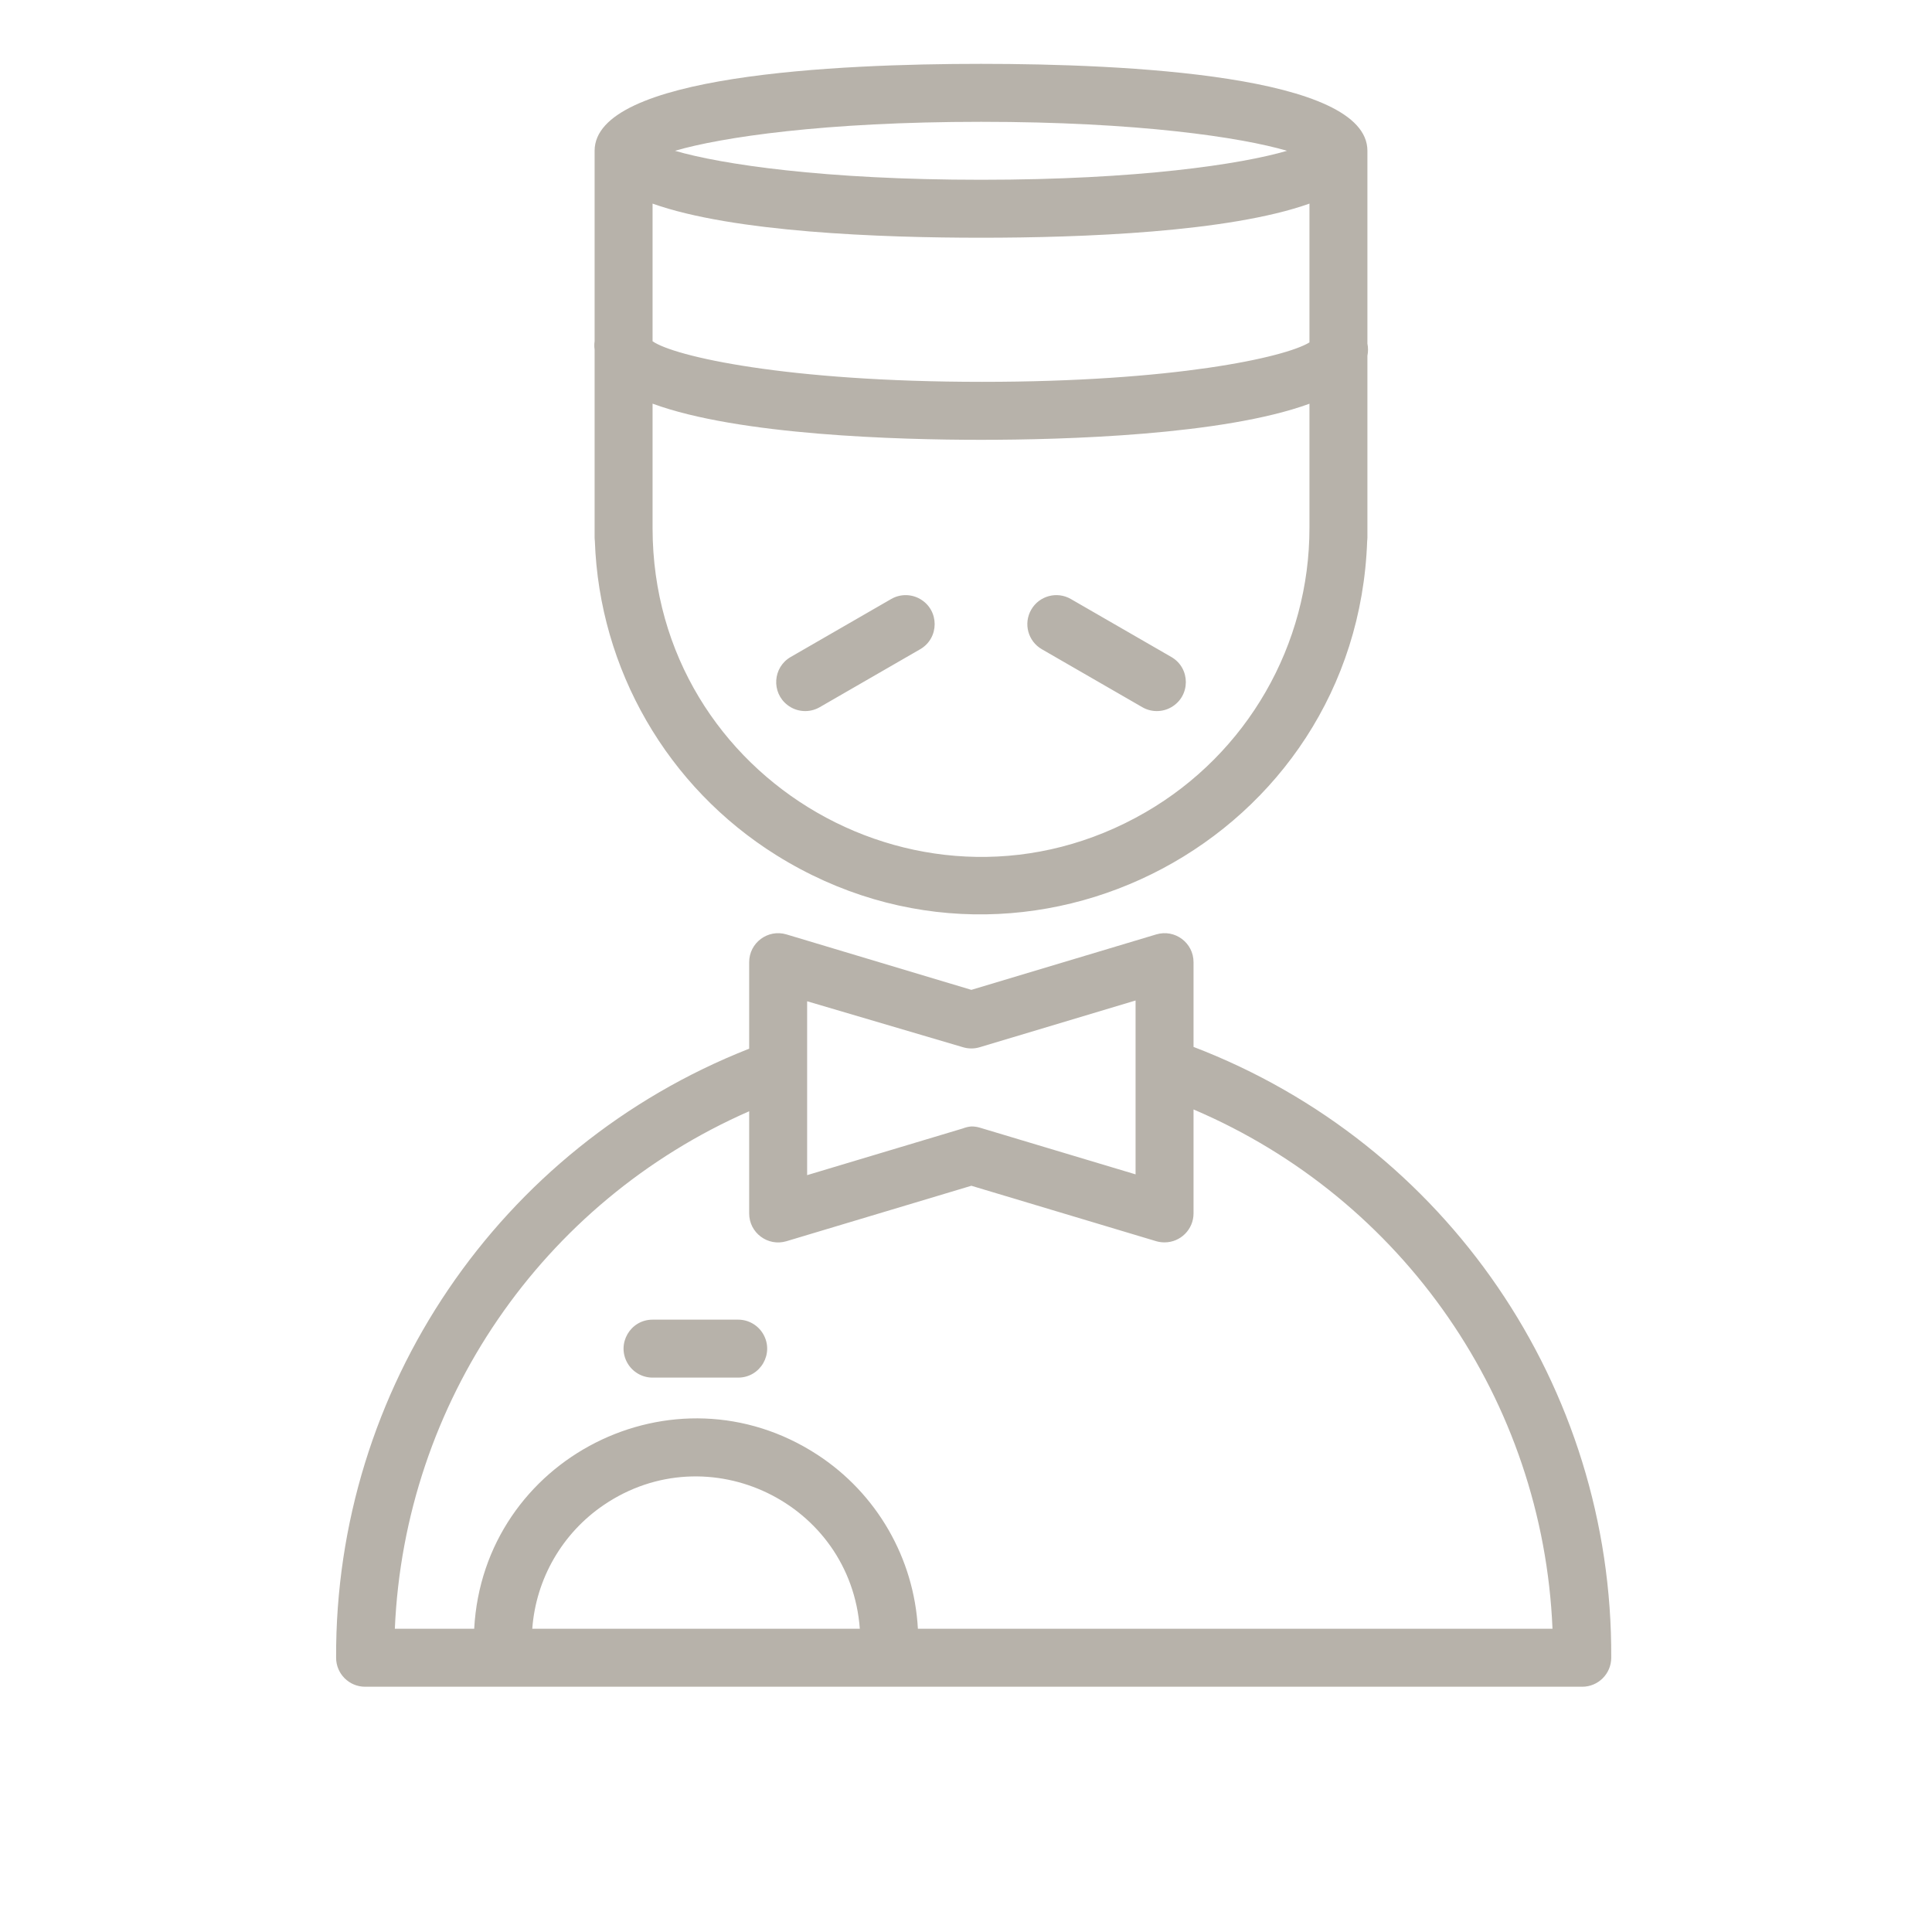 <?xml version="1.0" encoding="UTF-8"?> <svg xmlns="http://www.w3.org/2000/svg" viewBox="0 0 100.00 100.00" data-guides="{&quot;vertical&quot;:[],&quot;horizontal&quot;:[]}"><defs></defs><path fill="#b7b2aa" stroke="none" fill-opacity="1" stroke-width="1" stroke-opacity="1" color="rgb(51, 51, 51)" fill-rule="evenodd" id="tSvg6c3344548c" title="Path 4" d="M33.777 10.539C37.952 12.025 45.587 12.305 50.777 12.305C55.967 12.305 63.602 12.025 67.777 10.539C67.777 12.934 67.777 15.329 67.777 17.724C66.487 18.509 60.744 19.764 50.837 19.764C40.677 19.764 34.897 18.444 33.777 17.664C33.777 15.289 33.777 12.913 33.777 10.539ZM30.777 7.805C30.777 3.885 43.307 3.305 50.777 3.305C58.247 3.305 70.777 3.885 70.777 7.805C70.777 11.132 70.777 14.458 70.777 17.785C70.819 17.993 70.819 18.206 70.777 18.414C70.777 21.544 70.777 24.674 70.777 27.804C70.777 27.868 70.773 27.931 70.765 27.994C70.231 43.381 53.241 52.419 40.182 44.264C34.54 40.739 31.019 34.641 30.789 27.992C30.781 27.93 30.777 27.867 30.777 27.805C30.777 24.568 30.777 21.332 30.777 18.095C30.756 17.952 30.756 17.808 30.777 17.665C30.777 14.378 30.777 11.092 30.777 7.805ZM33.777 20.893C33.777 23.046 33.777 25.2 33.777 27.353C33.795 40.44 47.974 48.599 59.298 42.039C64.553 38.995 67.786 33.379 67.777 27.305C67.777 25.169 67.777 23.033 67.777 20.897C63.311 22.533 55.032 22.765 50.777 22.765C46.518 22.765 38.23 22.533 33.777 20.893ZM50.777 9.305C42.667 9.305 37.327 8.505 34.937 7.805C37.327 7.105 42.667 6.305 50.777 6.305C58.887 6.305 64.227 7.105 66.617 7.805C64.227 8.505 58.887 9.305 50.777 9.305ZM44.504 84.305C44.023 77.779 36.658 74.222 31.247 77.901C29.102 79.36 27.741 81.718 27.55 84.305C33.201 84.305 38.853 84.305 44.504 84.305ZM24.544 84.305C25.025 75.465 34.895 70.462 42.31 75.298C45.379 77.3 47.311 80.646 47.51 84.305C58.459 84.305 69.408 84.305 80.357 84.305C79.864 72.512 72.635 62.053 61.777 57.425C61.777 59.218 61.777 61.012 61.777 62.805C61.777 63.633 61.105 64.305 60.277 64.305C60.131 64.305 59.987 64.285 59.847 64.245C56.657 63.288 53.467 62.332 50.277 61.375C47.087 62.332 43.897 63.288 40.707 64.245C39.744 64.533 38.775 63.811 38.777 62.805C38.777 61.043 38.777 59.281 38.777 57.519C28.054 62.217 20.939 72.608 20.437 84.305C21.806 84.305 23.175 84.305 24.544 84.305ZM38.777 54.28C38.777 52.788 38.777 51.297 38.777 49.805C38.775 48.799 39.744 48.077 40.707 48.365C43.897 49.322 47.087 50.278 50.277 51.235C53.467 50.278 56.657 49.322 59.847 48.365C60.811 48.076 61.78 48.799 61.777 49.805C61.777 51.266 61.777 52.727 61.777 54.188C74.864 59.197 83.476 71.792 83.397 85.805C83.397 86.633 82.725 87.305 81.897 87.305C60.897 87.305 39.897 87.305 18.897 87.305C18.069 87.305 17.397 86.633 17.397 85.805C17.338 71.892 25.829 59.371 38.777 54.28ZM33.777 71.305C35.254 71.305 36.73 71.305 38.207 71.305C39.362 71.305 40.083 70.055 39.506 69.055C39.238 68.591 38.743 68.305 38.207 68.305C36.73 68.305 35.254 68.305 33.777 68.305C32.622 68.305 31.901 69.555 32.478 70.555C32.746 71.019 33.241 71.305 33.777 71.305ZM50.707 58.365C50.567 58.324 50.422 58.304 50.277 58.305C50.13 58.317 49.985 58.35 49.847 58.405C47.157 59.212 44.467 60.018 41.777 60.825C41.777 57.825 41.777 54.825 41.777 51.825C44.467 52.618 47.157 53.412 49.847 54.205C50.127 54.289 50.427 54.289 50.707 54.205C53.397 53.398 56.087 52.592 58.777 51.785C58.777 54.785 58.777 57.785 58.777 60.785C56.087 59.978 53.397 59.172 50.707 58.365ZM59.877 36.805C59.614 36.806 59.355 36.737 59.127 36.605C57.394 35.605 55.66 34.605 53.927 33.605C53.208 33.192 52.961 32.273 53.377 31.555C53.791 30.837 54.709 30.59 55.427 31.005C57.16 32.005 58.894 33.005 60.627 34.005C61.628 34.581 61.63 36.024 60.63 36.603C60.401 36.736 60.142 36.805 59.877 36.805ZM40.763 36.495C41.244 36.865 41.901 36.908 42.427 36.605C44.16 35.605 45.894 34.605 47.627 33.605C48.628 33.028 48.628 31.584 47.628 31.006C47.164 30.737 46.591 30.737 46.127 31.005C44.394 32.005 42.66 33.005 40.927 34.005C40 34.539 39.914 35.844 40.763 36.495Z"></path></svg> 